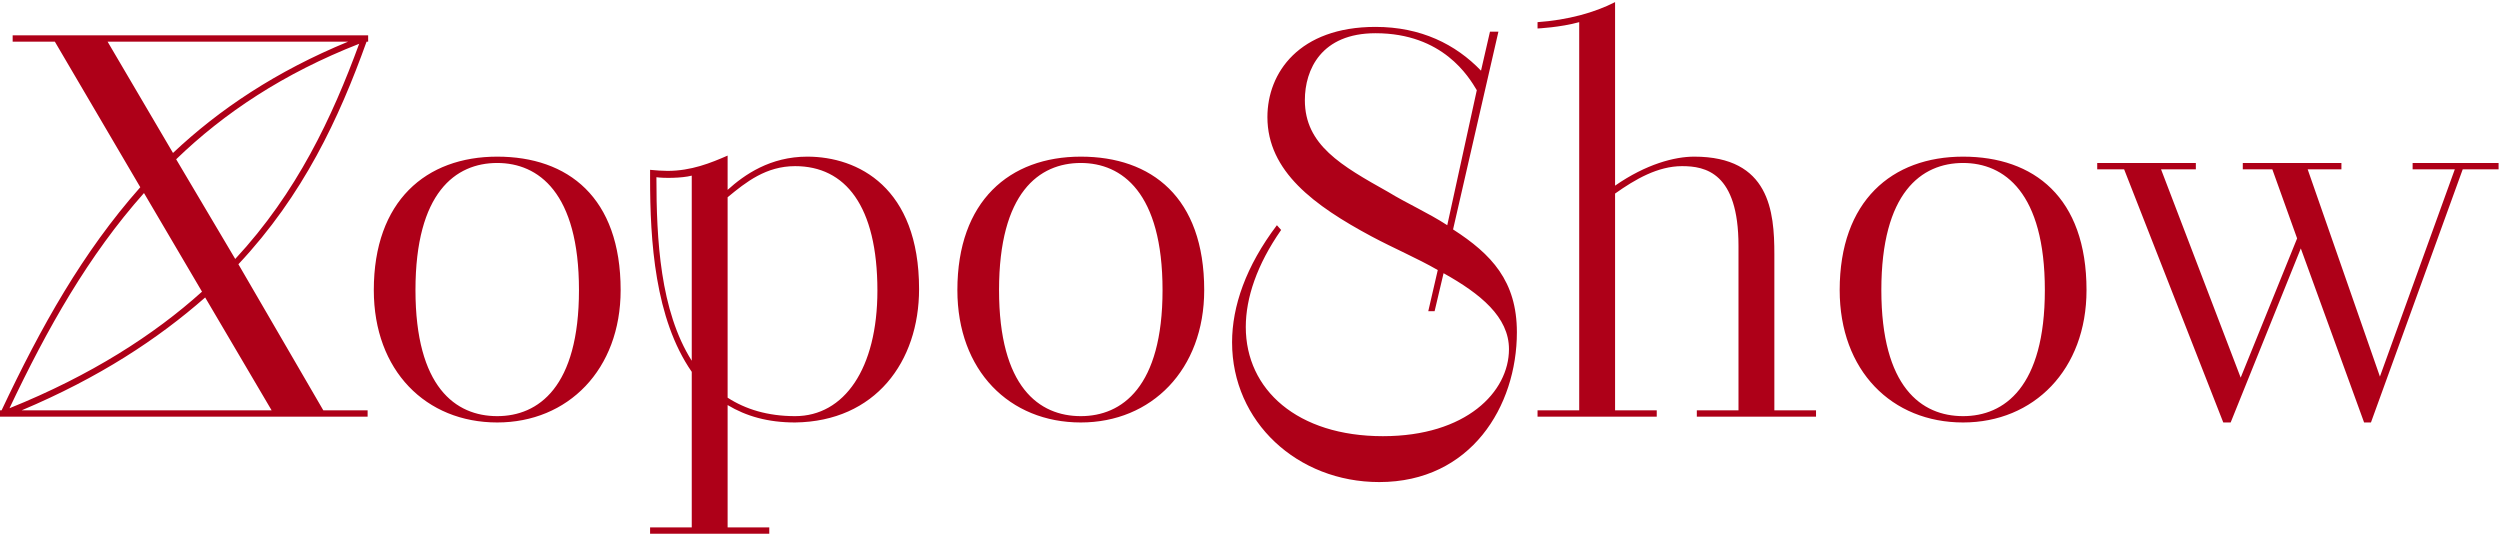 <?xml version="1.0" encoding="UTF-8"?> <svg xmlns="http://www.w3.org/2000/svg" width="474" height="102" viewBox="0 0 474 102" fill="none"><path d="M7.07805e-08 77.8H0.3C7.8 61.9 15.7 47.8 26.6 35.5L10.4 7.9H2.4V6.7H69.8V7.9H69.5C64.3 22.4 57.5 37 45.2 50.1L61.3 77.8H69.7V79H7.07805e-08V77.8ZM44.6 49.1C56.3 36.5 63 22.2 68.1 8.3C53.8 13.9 42.5 21.4 33.4 30.2L44.6 49.1ZM38.3 55.3L27.3 36.6C16.8 48.4 9 62.2 1.8 77.4C17.2 71.2 29.2 63.5 38.3 55.3ZM51.5 77.8L38.9 56.4C29.9 64.3 18.8 71.6 4.1 77.8H51.5ZM66 7.9H20.4L32.8 29C41.6 20.7 52.4 13.5 66 7.9ZM94.273 80.1C80.773 80.1 70.873 70.3 70.873 55C70.873 38.1 80.773 29.7 94.273 29.7C107.673 29.7 117.673 37.4 117.673 55C117.673 70.1 107.673 80.1 94.273 80.1ZM94.273 78.9C102.073 78.9 109.773 73.4 109.773 55C109.773 36.5 102.073 30.9 94.273 30.9C86.373 30.9 78.773 36.5 78.773 55C78.773 73.4 86.373 78.9 94.273 78.9ZM123.256 101.2V100H131.156V70.5C124.156 60.4 123.256 45.7 123.256 33.8V32.2C124.056 32.3 125.756 32.4 126.556 32.4C131.056 32.4 134.756 30.9 137.956 29.5V36C141.156 33.1 146.056 29.7 153.056 29.7C162.656 29.7 174.256 35.5 174.256 54.8C174.256 68.6 165.956 79.9 150.756 80.1C145.556 80.1 141.456 78.9 137.956 76.8V100H145.856V101.2H123.256ZM137.956 37.4V75.4C141.356 77.6 145.556 78.9 150.756 78.9C160.056 78.9 166.356 69.9 166.356 55.1C166.356 39 160.256 31.5 150.756 31.5C145.256 31.5 141.456 34.5 137.956 37.4ZM131.156 68.4V33.3C129.256 33.8 125.756 33.8 124.456 33.6C124.456 45.4 125.156 58.9 131.156 68.4ZM204.918 80.1C191.418 80.1 181.518 70.3 181.518 55C181.518 38.1 191.418 29.7 204.918 29.7C218.318 29.7 228.318 37.4 228.318 55C228.318 70.1 218.318 80.1 204.918 80.1ZM204.918 78.9C212.718 78.9 220.418 73.4 220.418 55C220.418 36.5 212.718 30.9 204.918 30.9C197.018 30.9 189.418 36.5 189.418 55C189.418 73.4 197.018 78.9 204.918 78.9ZM242.101 42.7L242.901 43.6C238.301 50.2 236.201 56.5 236.201 62C236.201 73.9 246.001 82.7 262.201 82.7C278.001 82.7 286.101 74.3 286.101 66.2C286.101 60.1 280.701 55.7 273.701 51.8L272.001 59H270.801L272.601 51.2C268.601 48.9 264.301 47.1 260.001 44.8C249.201 39 240.301 32.5 240.301 22.2C240.301 13.8 246.301 5.1 260.801 5.1C269.401 5.1 276.001 8.4 280.801 13.4L282.501 6H284.101L275.501 43.5C282.801 48.2 287.601 53.3 287.601 63C287.601 77 278.901 91.4 261.501 91.4C246.001 91.4 233.601 80 233.601 64.9C233.601 58.1 236.201 50.5 242.101 42.7ZM274.401 42.7L280.001 17.1C278.501 14.6 273.601 6.3 260.801 6.3C250.501 6.3 247.401 13.2 247.401 19C247.401 27.5 254.301 31.4 263.201 36.4C266.801 38.6 270.701 40.3 274.401 42.7ZM291.518 79V77.8H299.418V4.2C295.818 5.2 291.518 5.4 291.518 5.4V4.2C297.218 3.8 302.318 2.4 306.218 0.4V35.2C312.118 31.1 317.518 29.7 321.218 29.7C335.518 29.7 336.418 40.1 336.418 48.2V77.8H344.318V79H321.718V77.8H329.618V46.6C329.618 32.7 323.318 31.5 318.918 31.5C314.318 31.5 310.018 34 306.218 36.7V77.8H314.118V79H291.518ZM372.203 80.1C358.703 80.1 348.803 70.3 348.803 55C348.803 38.1 358.703 29.7 372.203 29.7C385.603 29.7 395.603 37.4 395.603 55C395.603 70.1 385.603 80.1 372.203 80.1ZM372.203 78.9C380.003 78.9 387.703 73.4 387.703 55C387.703 36.5 380.003 30.9 372.203 30.9C364.303 30.9 356.703 36.5 356.703 55C356.703 73.4 364.303 78.9 372.203 78.9ZM421.533 80.1L402.733 32.1H397.633V30.9H416.333V32.1H409.733L424.833 71.6L435.533 45.2L430.833 32.1H425.233V30.9H443.933V32.1H437.533L451.233 71.4L465.433 32.1H457.433V30.9H473.733V32.1H466.933L449.533 80.1H448.233L436.233 47.1L422.933 80.1H421.533Z" fill="#AE0018"></path></svg> 